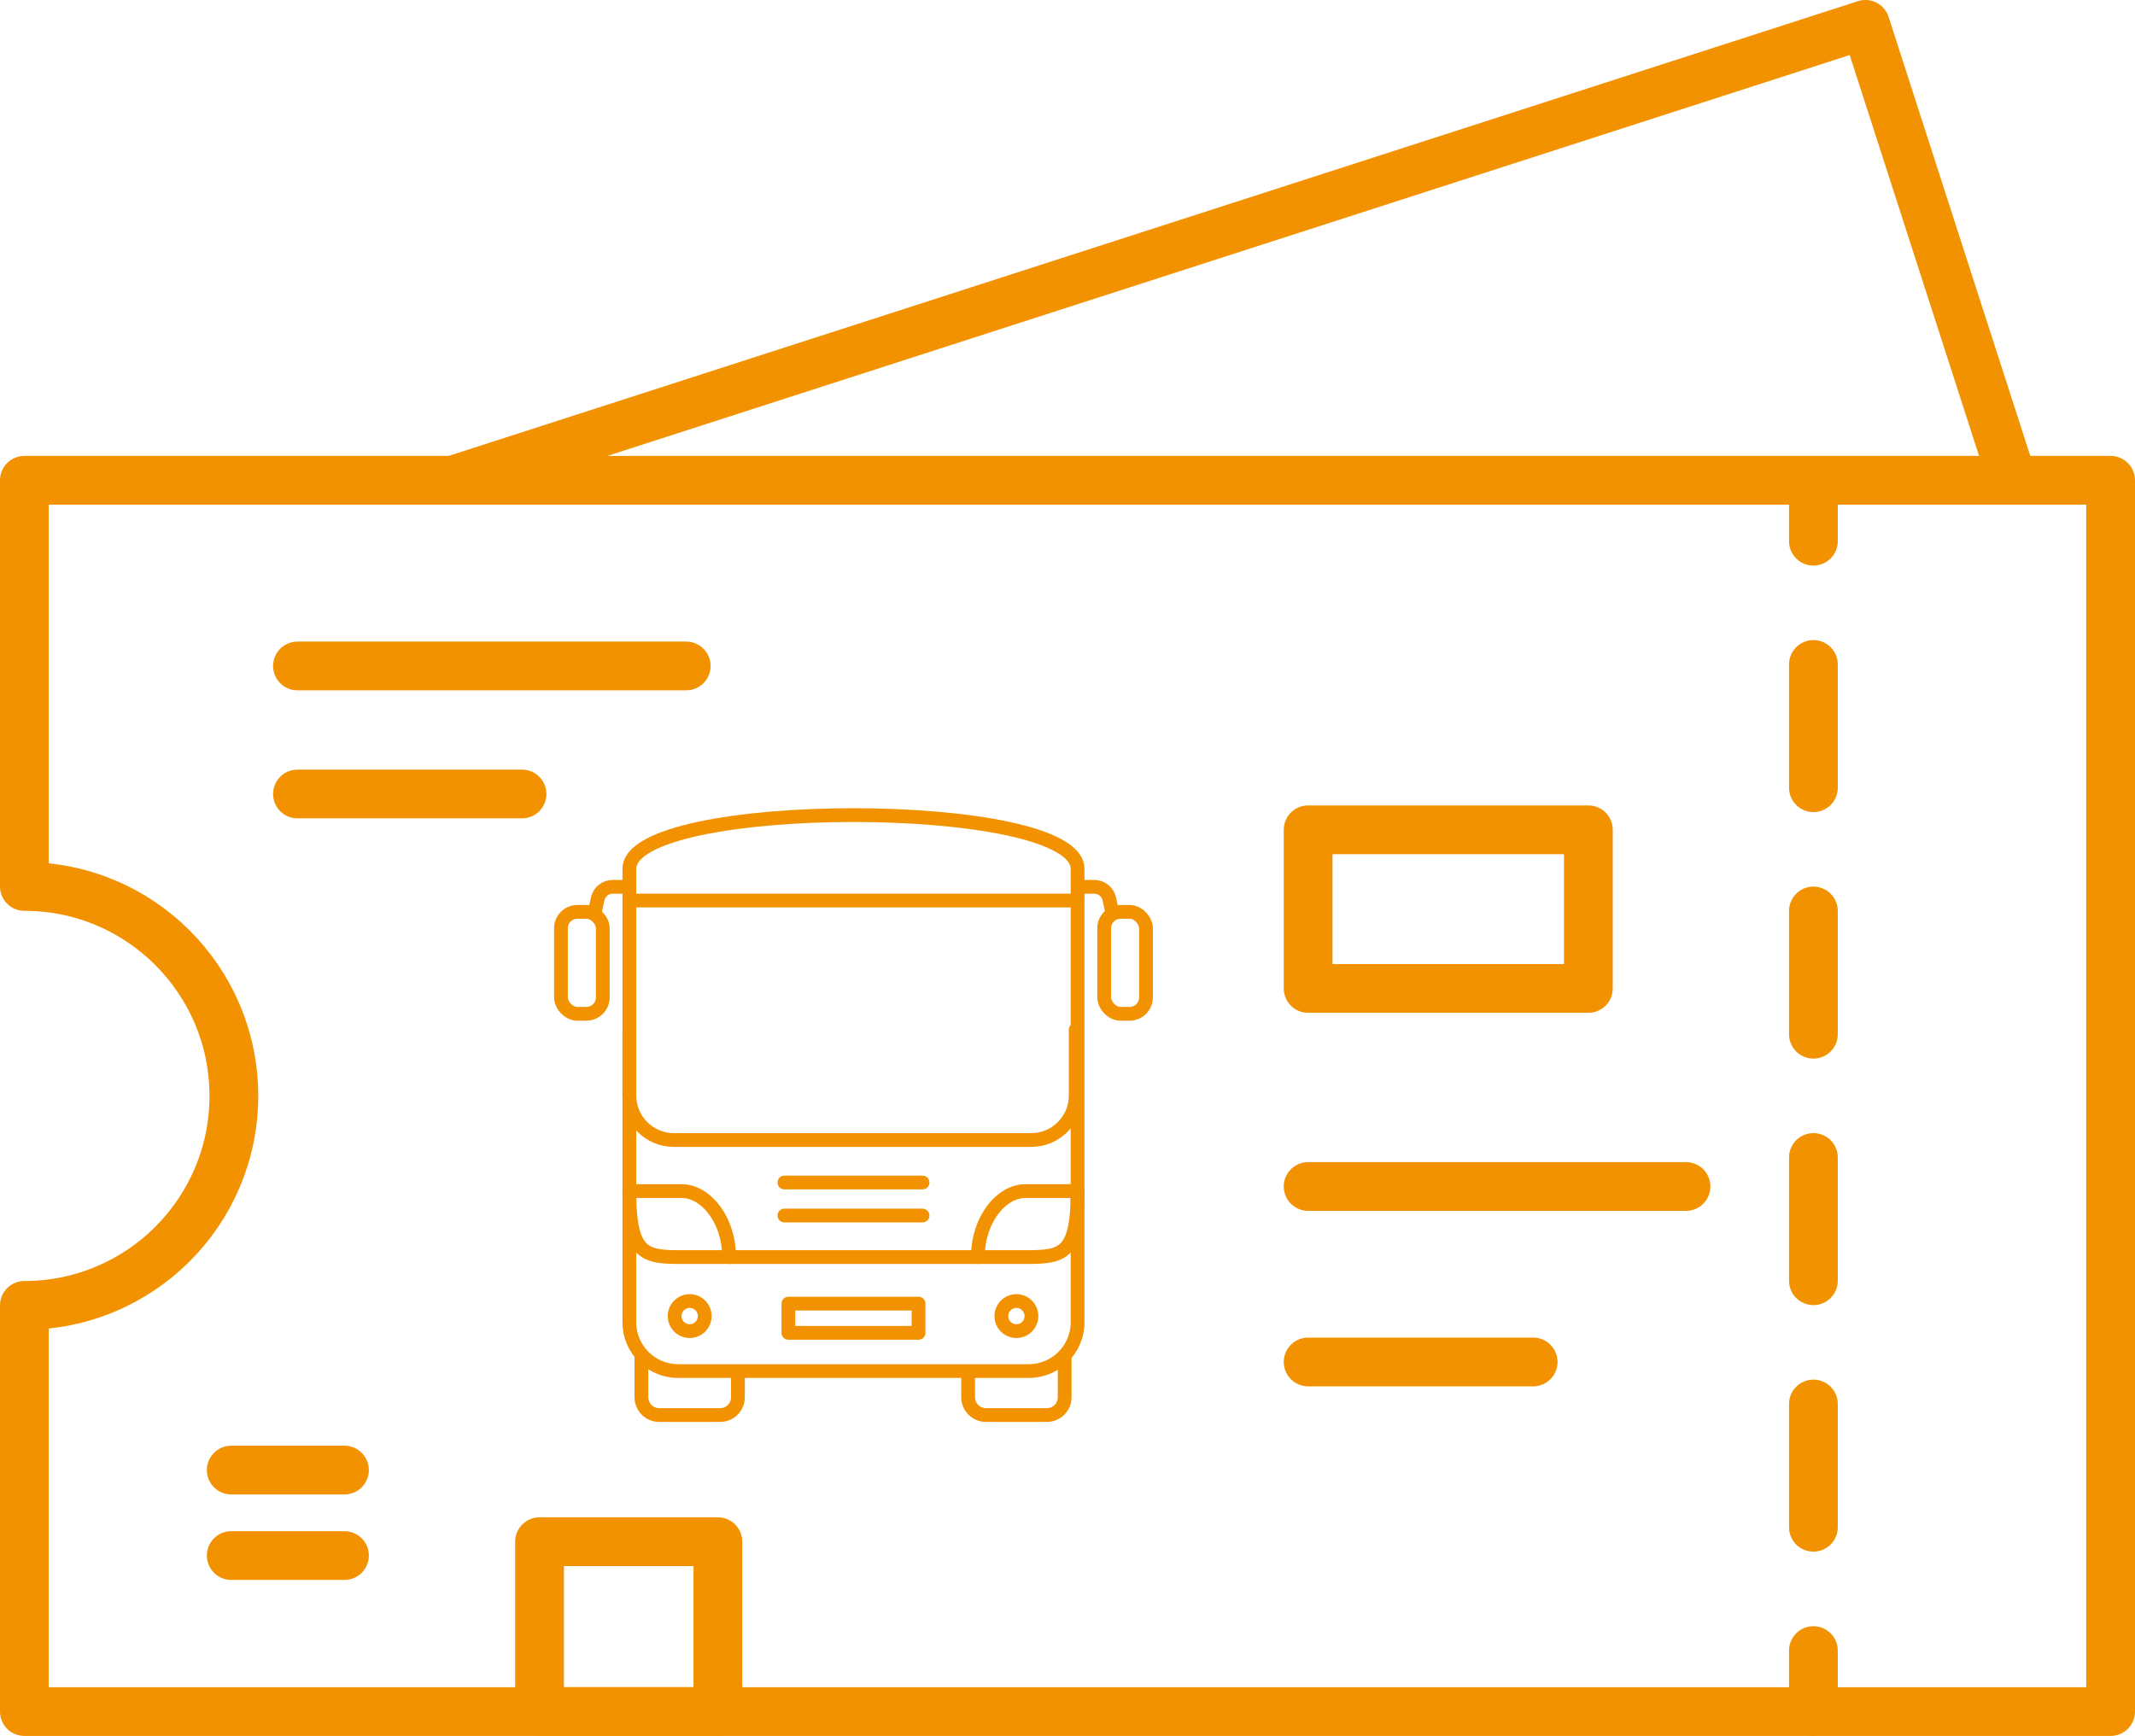 <?xml version="1.0" encoding="UTF-8"?><svg id="Layer_1" xmlns="http://www.w3.org/2000/svg" viewBox="0 0 875.87 712.21"><defs><style>.cls-1,.cls-2{stroke-width:20px;}.cls-1,.cls-2,.cls-3{fill:none;stroke:#f39200;stroke-linecap:round;stroke-linejoin:round;}.cls-2{stroke-dasharray:0 0 50.57 50.57;}.cls-3{stroke-width:5.65px;}</style></defs><path class="cls-1" d="M10,197.05v166.65c47.46,0,85.94,38.47,85.94,85.94s-38.47,85.94-85.94,85.94v166.65h855.87V197.05H10Z"/><line class="cls-1" x1="94.86" y1="603.15" x2="141.32" y2="603.15"/><line class="cls-1" x1="94.86" y1="638.22" x2="141.32" y2="638.22"/><rect class="cls-1" x="221.35" y="632.53" width="73.16" height="69.68"/><rect class="cls-1" x="536.65" y="340.46" width="114.97" height="65.08"/><line class="cls-1" x1="536.65" y1="486.8" x2="691.68" y2="486.8"/><line class="cls-1" x1="536.65" y1="558.8" x2="628.97" y2="558.8"/><line class="cls-1" x1="743.94" y1="197.05" x2="743.94" y2="222.05"/><line class="cls-2" x1="743.94" y1="272.62" x2="743.94" y2="651.92"/><line class="cls-1" x1="743.94" y1="677.21" x2="743.94" y2="702.21"/><polyline class="cls-1" points="825.63 197.05 765.27 10 185.63 197.05"/><line class="cls-1" x1="122.03" y1="273.23" x2="281.52" y2="273.23"/><line class="cls-1" x1="122.03" y1="325.76" x2="214.16" y2="325.76"/><path class="cls-3" d="M422.05,562.53h-143.84c-11.06,0-20.02-8.96-20.02-20.02v-186.02c0-29.42,183.88-29.42,183.88,0v186.02c0,11.06-8.96,20.02-20.02,20.02Z"/><path class="cls-3" d="M244.23,373.25l.96-4.44c.63-2.9,3.19-4.96,6.16-4.96h6.84"/><rect class="cls-3" x="230.13" y="374.13" width="17.16" height="41.82" rx="6.74" ry="6.74"/><path class="cls-3" d="M456.04,373.25l-.96-4.44c-.63-2.9-3.19-4.96-6.16-4.96h-6.84"/><rect class="cls-3" x="452.97" y="374.13" width="17.16" height="41.82" rx="6.74" ry="6.74" transform="translate(923.11 790.08) rotate(-180)"/><line class="cls-3" x1="258.19" y1="369.48" x2="442.08" y2="369.48"/><path class="cls-3" d="M441.3,422.51v26.97c0,10.08-8.17,18.25-18.25,18.25h-146.61c-10.08,0-18.25-8.17-18.25-18.25v-26.97"/><path class="cls-3" d="M258.19,488.69h21.48c9.81,0,19.43,11.67,19.43,27.06,0,0,4.54,0-14.53,0s-26.38,1.62-26.38-27.06Z"/><path class="cls-3" d="M442.08,488.69s-11.67,0-21.48,0c-9.81,0-19.43,11.67-19.43,27.06,0,0-4.54,0,14.53,0,19.07,0,26.38,1.62,26.38-27.06Z"/><line class="cls-3" x1="299.1" y1="515.75" x2="401.17" y2="515.75"/><line class="cls-3" x1="321.8" y1="498.71" x2="378.47" y2="498.71"/><line class="cls-3" x1="321.8" y1="485.17" x2="378.47" y2="485.17"/><rect class="cls-3" x="323.44" y="534.86" width="53.39" height="11.99"/><circle class="cls-3" cx="282.94" cy="539.97" r="6.17"/><circle class="cls-3" cx="416.97" cy="539.97" r="6.17"/><path class="cls-3" d="M302.73,562.89v10.38c0,4.03-3.27,7.3-7.3,7.3h-25c-4.03,0-7.3-3.27-7.3-7.3v-17.09"/><path class="cls-3" d="M397.17,562.89v10.38c0,4.03,3.27,7.3,7.3,7.3h25c4.03,0,7.3-3.27,7.3-7.3v-17.09"/></svg>